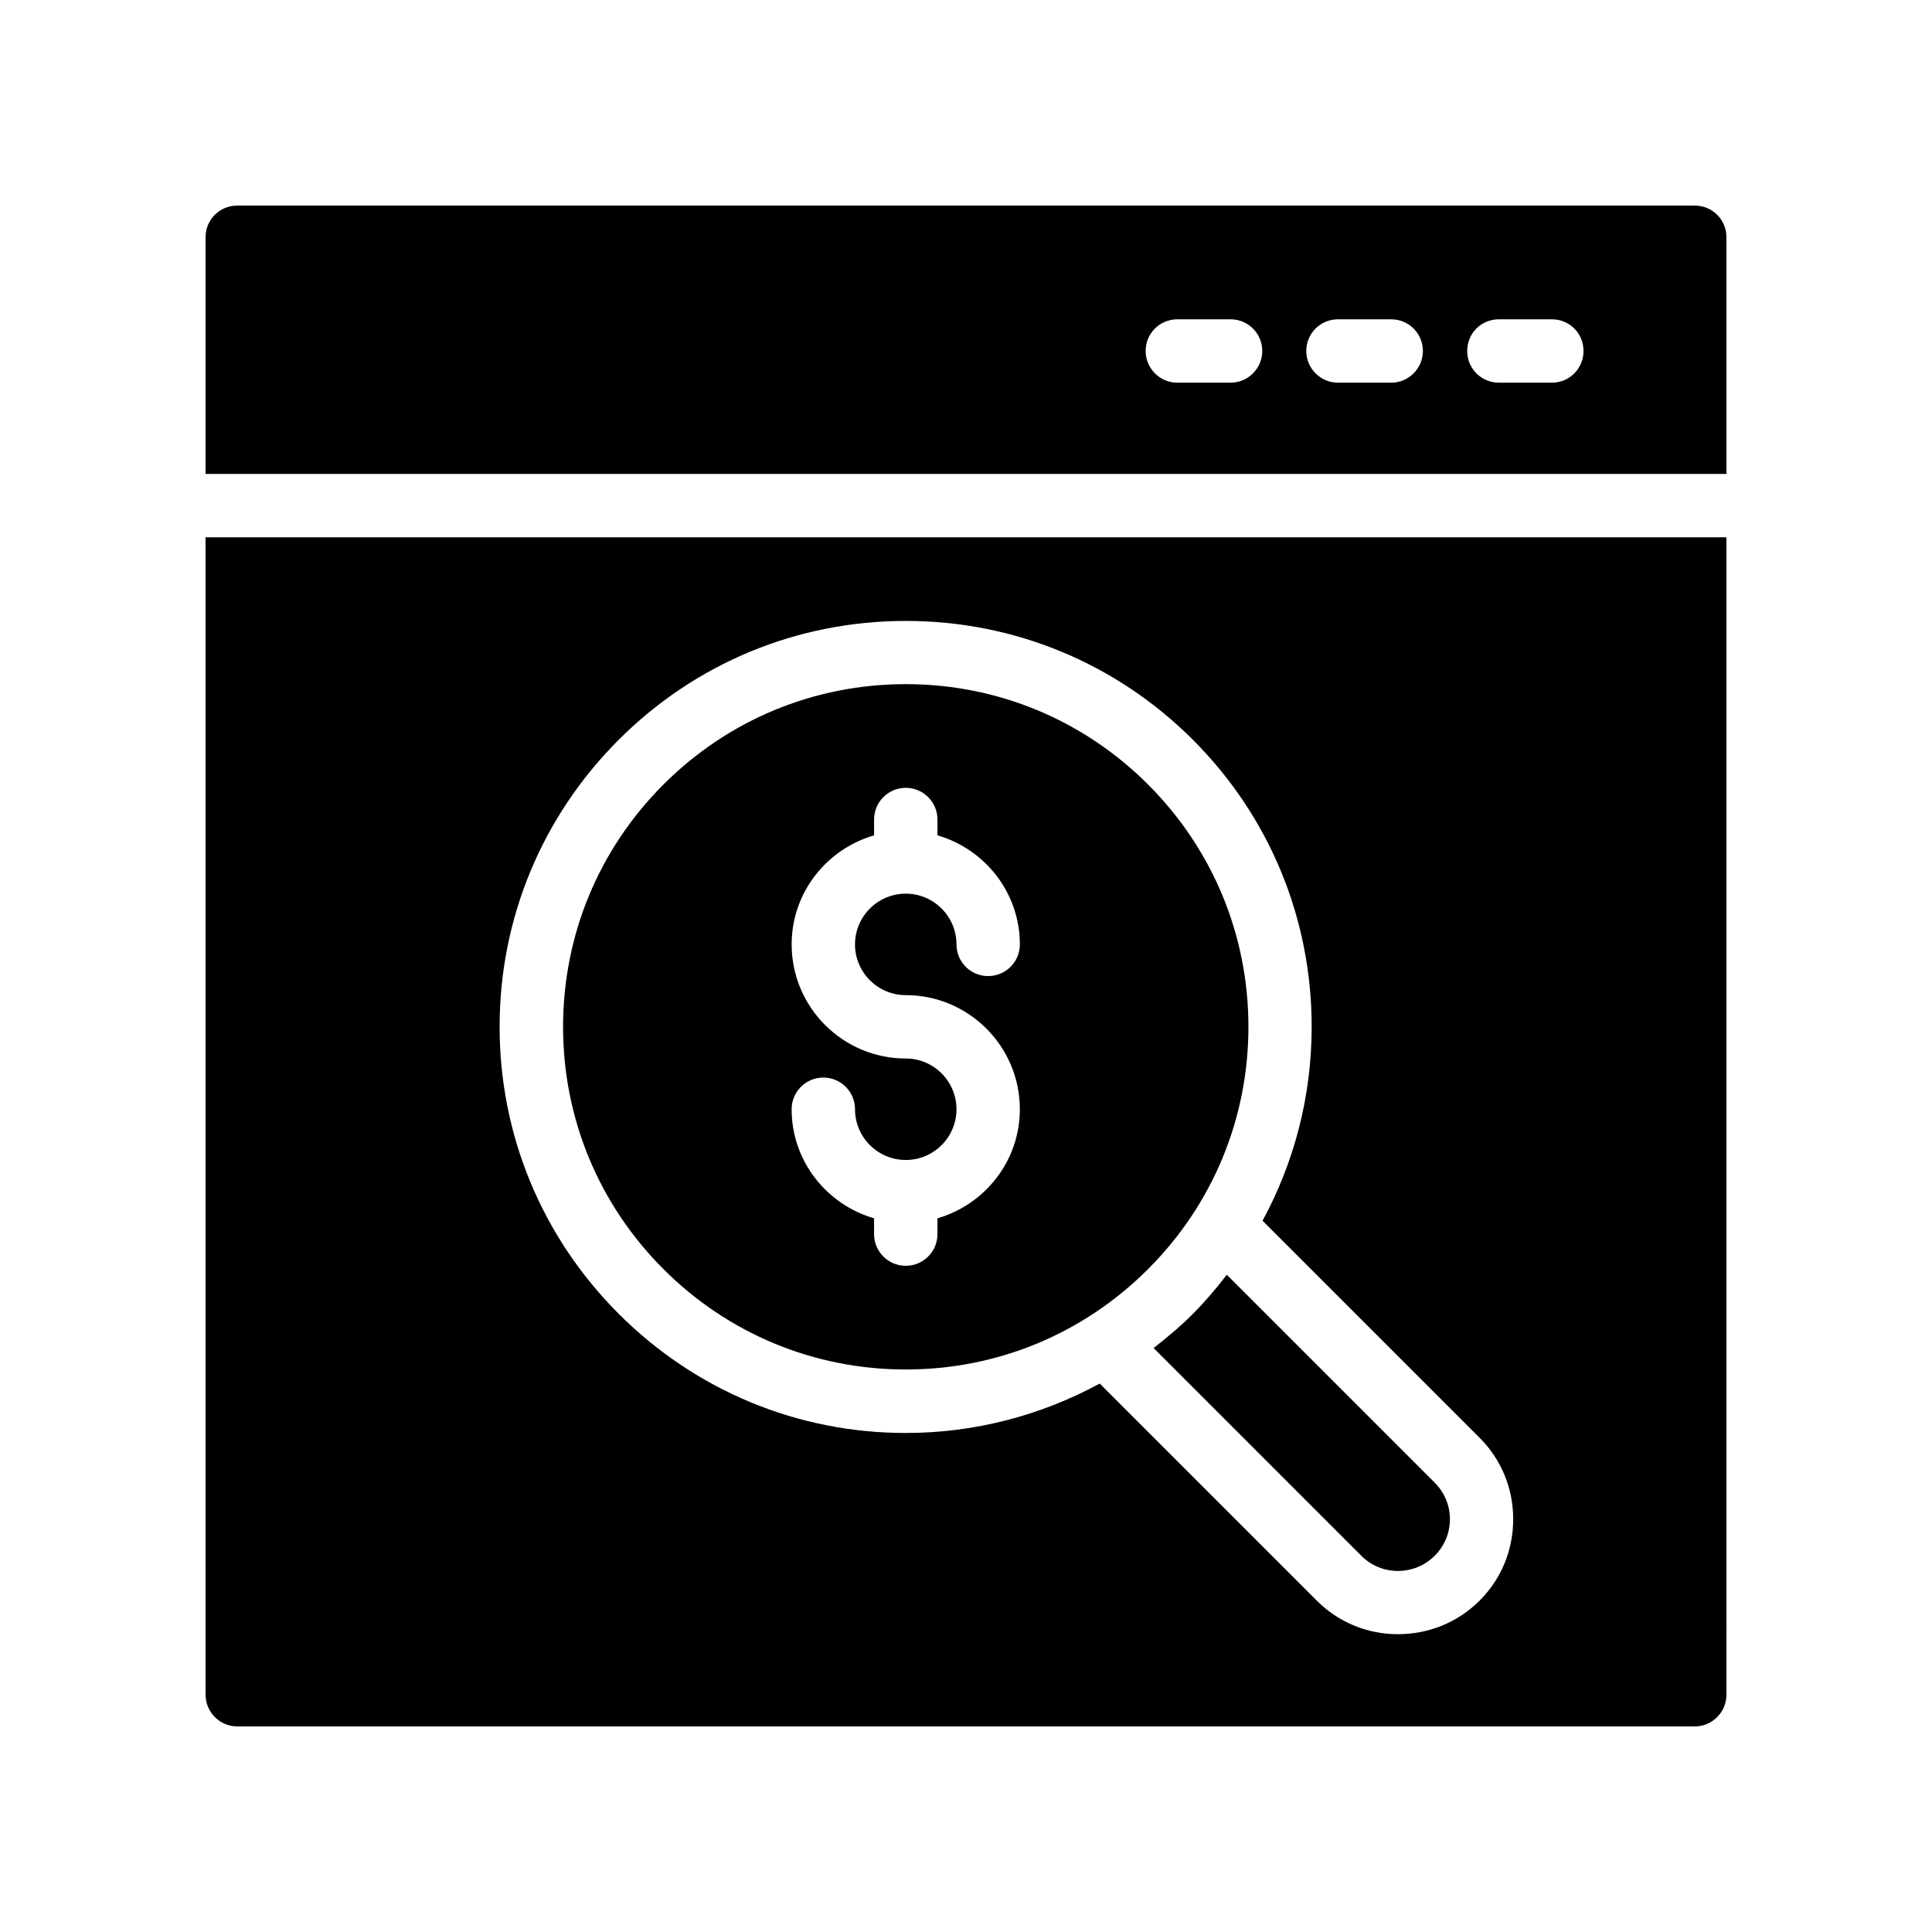 <?xml version="1.0" encoding="UTF-8"?>
<!-- Uploaded to: ICON Repo, www.svgrepo.com, Generator: ICON Repo Mixer Tools -->
<svg fill="#000000" width="800px" height="800px" version="1.1" viewBox="144 144 512 512" xmlns="http://www.w3.org/2000/svg">
 <g>
  <path d="m593.12 198.48h-386.25c-4.617 0-8.395 3.691-8.395 8.395v62.723h403.05v-62.723c0-4.703-3.781-8.395-8.398-8.395zm-123.01 46.938h-14.105c-4.617 0-8.398-3.777-8.398-8.398 0-4.703 3.777-8.398 8.398-8.398h14.105c4.617 0 8.398 3.695 8.398 8.398-0.004 4.617-3.781 8.398-8.398 8.398zm42.57 0h-14.105c-4.617 0-8.398-3.777-8.398-8.398 0-4.703 3.777-8.398 8.398-8.398h14.105c4.617 0 8.398 3.695 8.398 8.398 0 4.617-3.781 8.398-8.398 8.398zm42.57 0h-14.023c-4.703 0-8.398-3.777-8.398-8.398 0-4.703 3.695-8.398 8.398-8.398h14.023c4.703 0 8.398 3.695 8.398 8.398 0 4.617-3.695 8.398-8.398 8.398z"/>
  <path d="m384.03 506.93c24.266 0 47.066-9.445 64.215-26.602 17.156-17.148 26.602-39.953 26.602-64.211 0-24.254-9.445-47.059-26.602-64.215-17.145-17.148-39.949-26.598-64.215-26.598-24.254 0-47.059 9.445-64.207 26.598-17.156 17.156-26.602 39.957-26.602 64.215 0 24.254 9.445 47.059 26.602 64.211 17.145 17.156 39.949 26.602 64.207 26.602zm0.008-82.414c-16.68 0-30.242-13.566-30.242-30.242 0-13.742 9.27-25.238 21.844-28.902v-4.188c0-4.637 3.754-8.398 8.398-8.398 4.641 0 8.398 3.758 8.398 8.398v4.188c12.57 3.668 21.836 15.164 21.836 28.902 0 4.637-3.754 8.398-8.398 8.398-4.641 0-8.398-3.758-8.398-8.398 0-7.414-6.027-13.445-13.441-13.445s-13.449 6.031-13.449 13.445c0 7.418 6.035 13.449 13.449 13.449 16.672 0 30.234 13.562 30.234 30.238 0 13.742-9.266 25.238-21.836 28.906v4.184c0 4.637-3.754 8.398-8.398 8.398-4.641 0-8.398-3.758-8.398-8.398v-4.184c-12.578-3.664-21.844-15.164-21.844-28.906 0-4.637 3.754-8.398 8.398-8.398 4.641 0 8.398 3.758 8.398 8.398 0 7.418 6.035 13.449 13.449 13.449 7.414 0 13.441-6.031 13.441-13.449-0.004-7.414-6.027-13.445-13.441-13.445z"/>
  <path d="m198.48 593.12c0 4.617 3.777 8.398 8.398 8.398h386.25c4.617 0 8.398-3.777 8.398-8.398l-0.004-306.73h-403.05zm109.49-253.08c20.32-20.32 47.359-31.488 76.074-31.488 28.719 0 55.754 11.168 76.074 31.488 20.32 20.32 31.488 47.359 31.488 76.074 0 18.223-4.535 35.77-13.016 51.391l57.52 57.52c5.793 5.793 8.902 13.434 8.902 21.578s-3.106 15.785-8.902 21.578c-5.961 5.961-13.77 8.898-21.66 8.898-7.809 0-15.535-2.938-21.496-8.902l-57.52-57.52c-15.617 8.48-33.168 13.098-51.387 13.098-28.719 0-55.754-11.25-76.074-31.57-20.32-20.32-31.57-47.359-31.57-76.074-0.004-28.715 11.246-55.75 31.566-76.07z"/>
  <path d="m460.11 492.21c-3.277 3.281-6.789 6.231-10.398 9.027l55.102 55.105c5.328 5.32 14.031 5.309 19.41-0.062 2.59-2.594 4.019-6.027 4.019-9.676 0-3.644-1.426-7.078-4.019-9.668l-55.102-55.109c-2.789 3.602-5.734 7.106-9.012 10.383z"/>
 </g>
</svg>